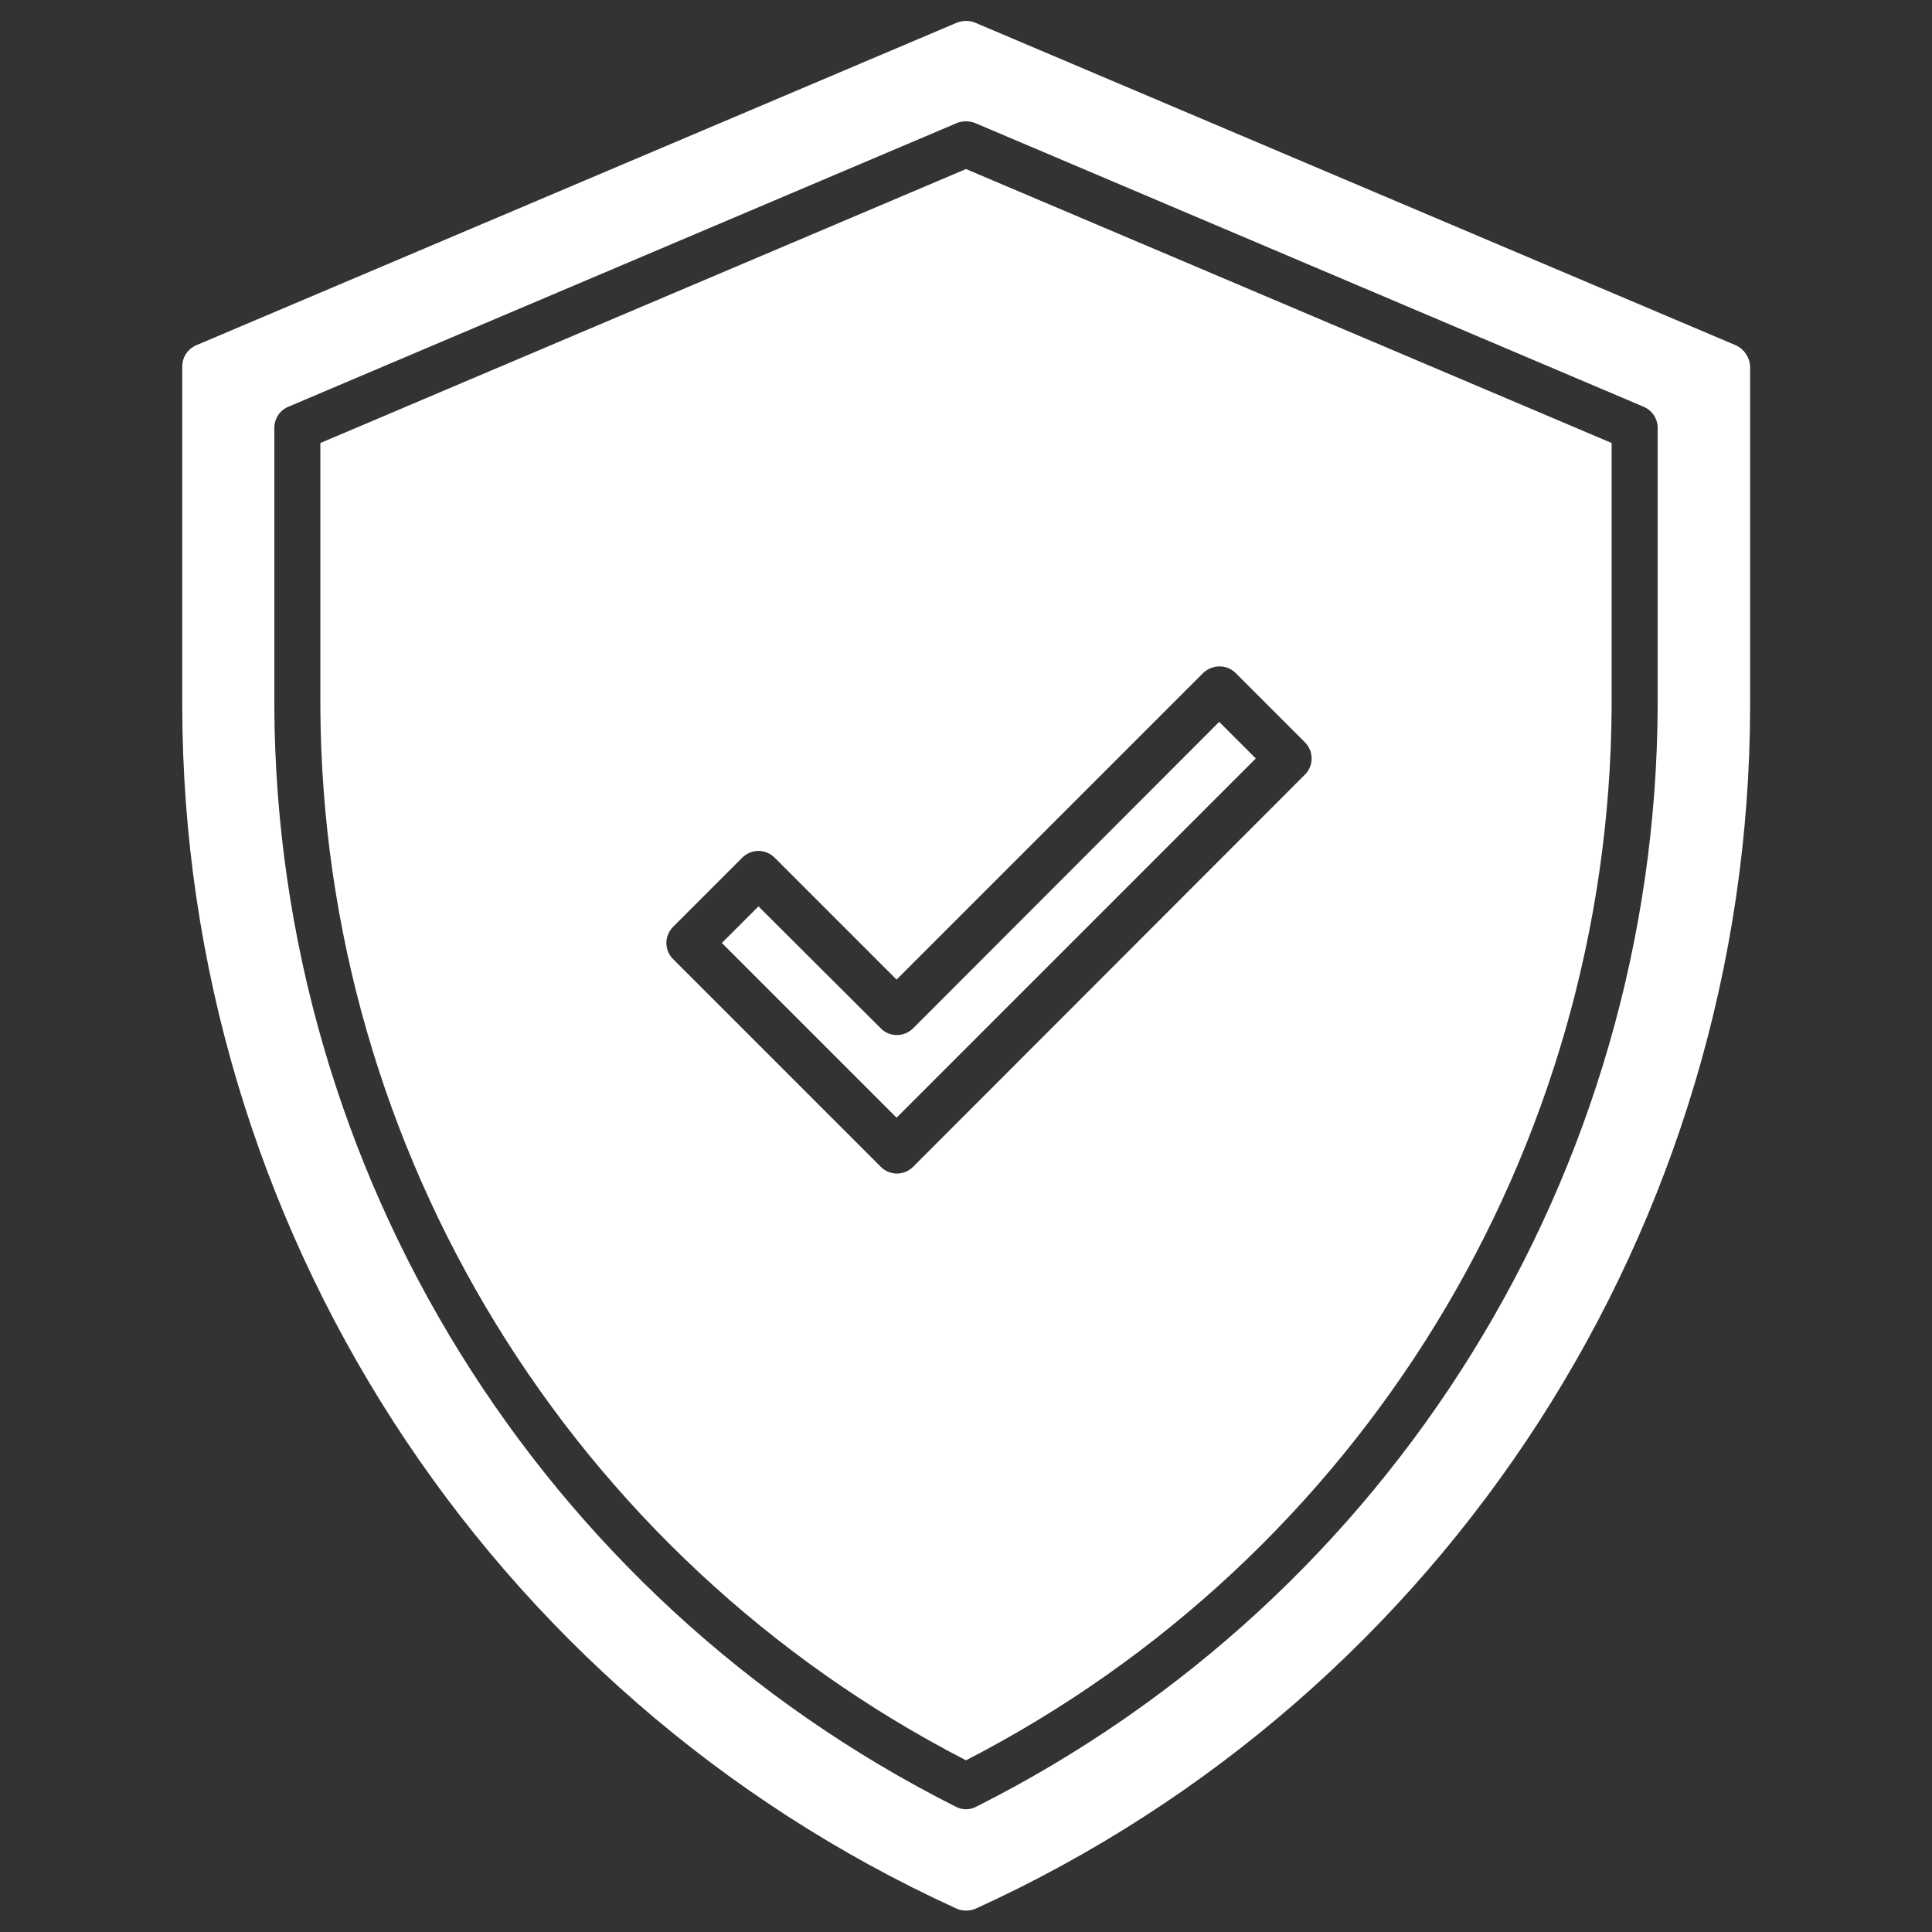 <?xml version="1.0" encoding="UTF-8"?> <!-- Generator: Adobe Illustrator 25.0.0, SVG Export Plug-In . SVG Version: 6.00 Build 0) --> <svg xmlns="http://www.w3.org/2000/svg" xmlns:xlink="http://www.w3.org/1999/xlink" version="1.1" id="Layer_1" x="0px" y="0px" viewBox="0 0 512 512" style="enable-background:new 0 0 512 512;" xml:space="preserve"><rect x="0" y="0" width="512" height="512" fill="#333333" stroke="none"/> <style type="text/css"> .st0{fill:#FFFFFF;} </style> <g id="Shield"> <path class="st0" d="M84.9,117.4v69.9c0.5,117.7,66.5,225.3,171.1,279.2c104.6-53.9,170.5-161.5,171.1-279.2v-69.9L256,44.8 L84.9,117.4z M327.5,178.4l18.3,18.3c2.4,2.4,2.4,6.2,0,8.6c0,0,0,0,0,0L242,309.2c-2.4,2.4-6.2,2.4-8.6,0c0,0,0,0,0,0l-55-55 c-2.4-2.4-2.4-6.2,0-8.6c0,0,0,0,0,0l18.3-18.3c2.4-2.4,6.2-2.4,8.6,0c0,0,0,0,0,0l32.3,32.3l81.2-81.2 C321.3,176,325.1,176,327.5,178.4C327.5,178.4,327.5,178.4,327.5,178.4z"></path> <path class="st0" d="M460,91.5L258.4,6c-1.5-0.6-3.2-0.6-4.8,0L52,91.5c-2.3,1-3.7,3.2-3.7,5.6v90.1 c0.2,137.2,80.4,261.7,205.2,318.6c1.6,0.7,3.4,0.7,5.1,0c124.8-56.9,205-181.4,205.2-318.6V97.2C463.7,94.7,462.2,92.5,460,91.5z M439.3,187.3c-0.6,123.4-70.3,236-180.6,291.5c-1.7,0.9-3.7,0.9-5.4,0c-110.2-55.5-180-168.1-180.6-291.5v-73.9 c0-2.5,1.5-4.7,3.7-5.6l177.2-75.2c1.5-0.6,3.2-0.6,4.8,0l177.2,75.2c2.3,1,3.7,3.2,3.7,5.6V187.3z"></path> <path class="st0" d="M233.4,272.5L201,240.2l-9.7,9.7l46.3,46.3l95.2-95.2l-9.7-9.7L242,272.5C239.6,274.9,235.7,274.9,233.4,272.5 C233.4,272.5,233.4,272.5,233.4,272.5z"></path> </g> </svg> 